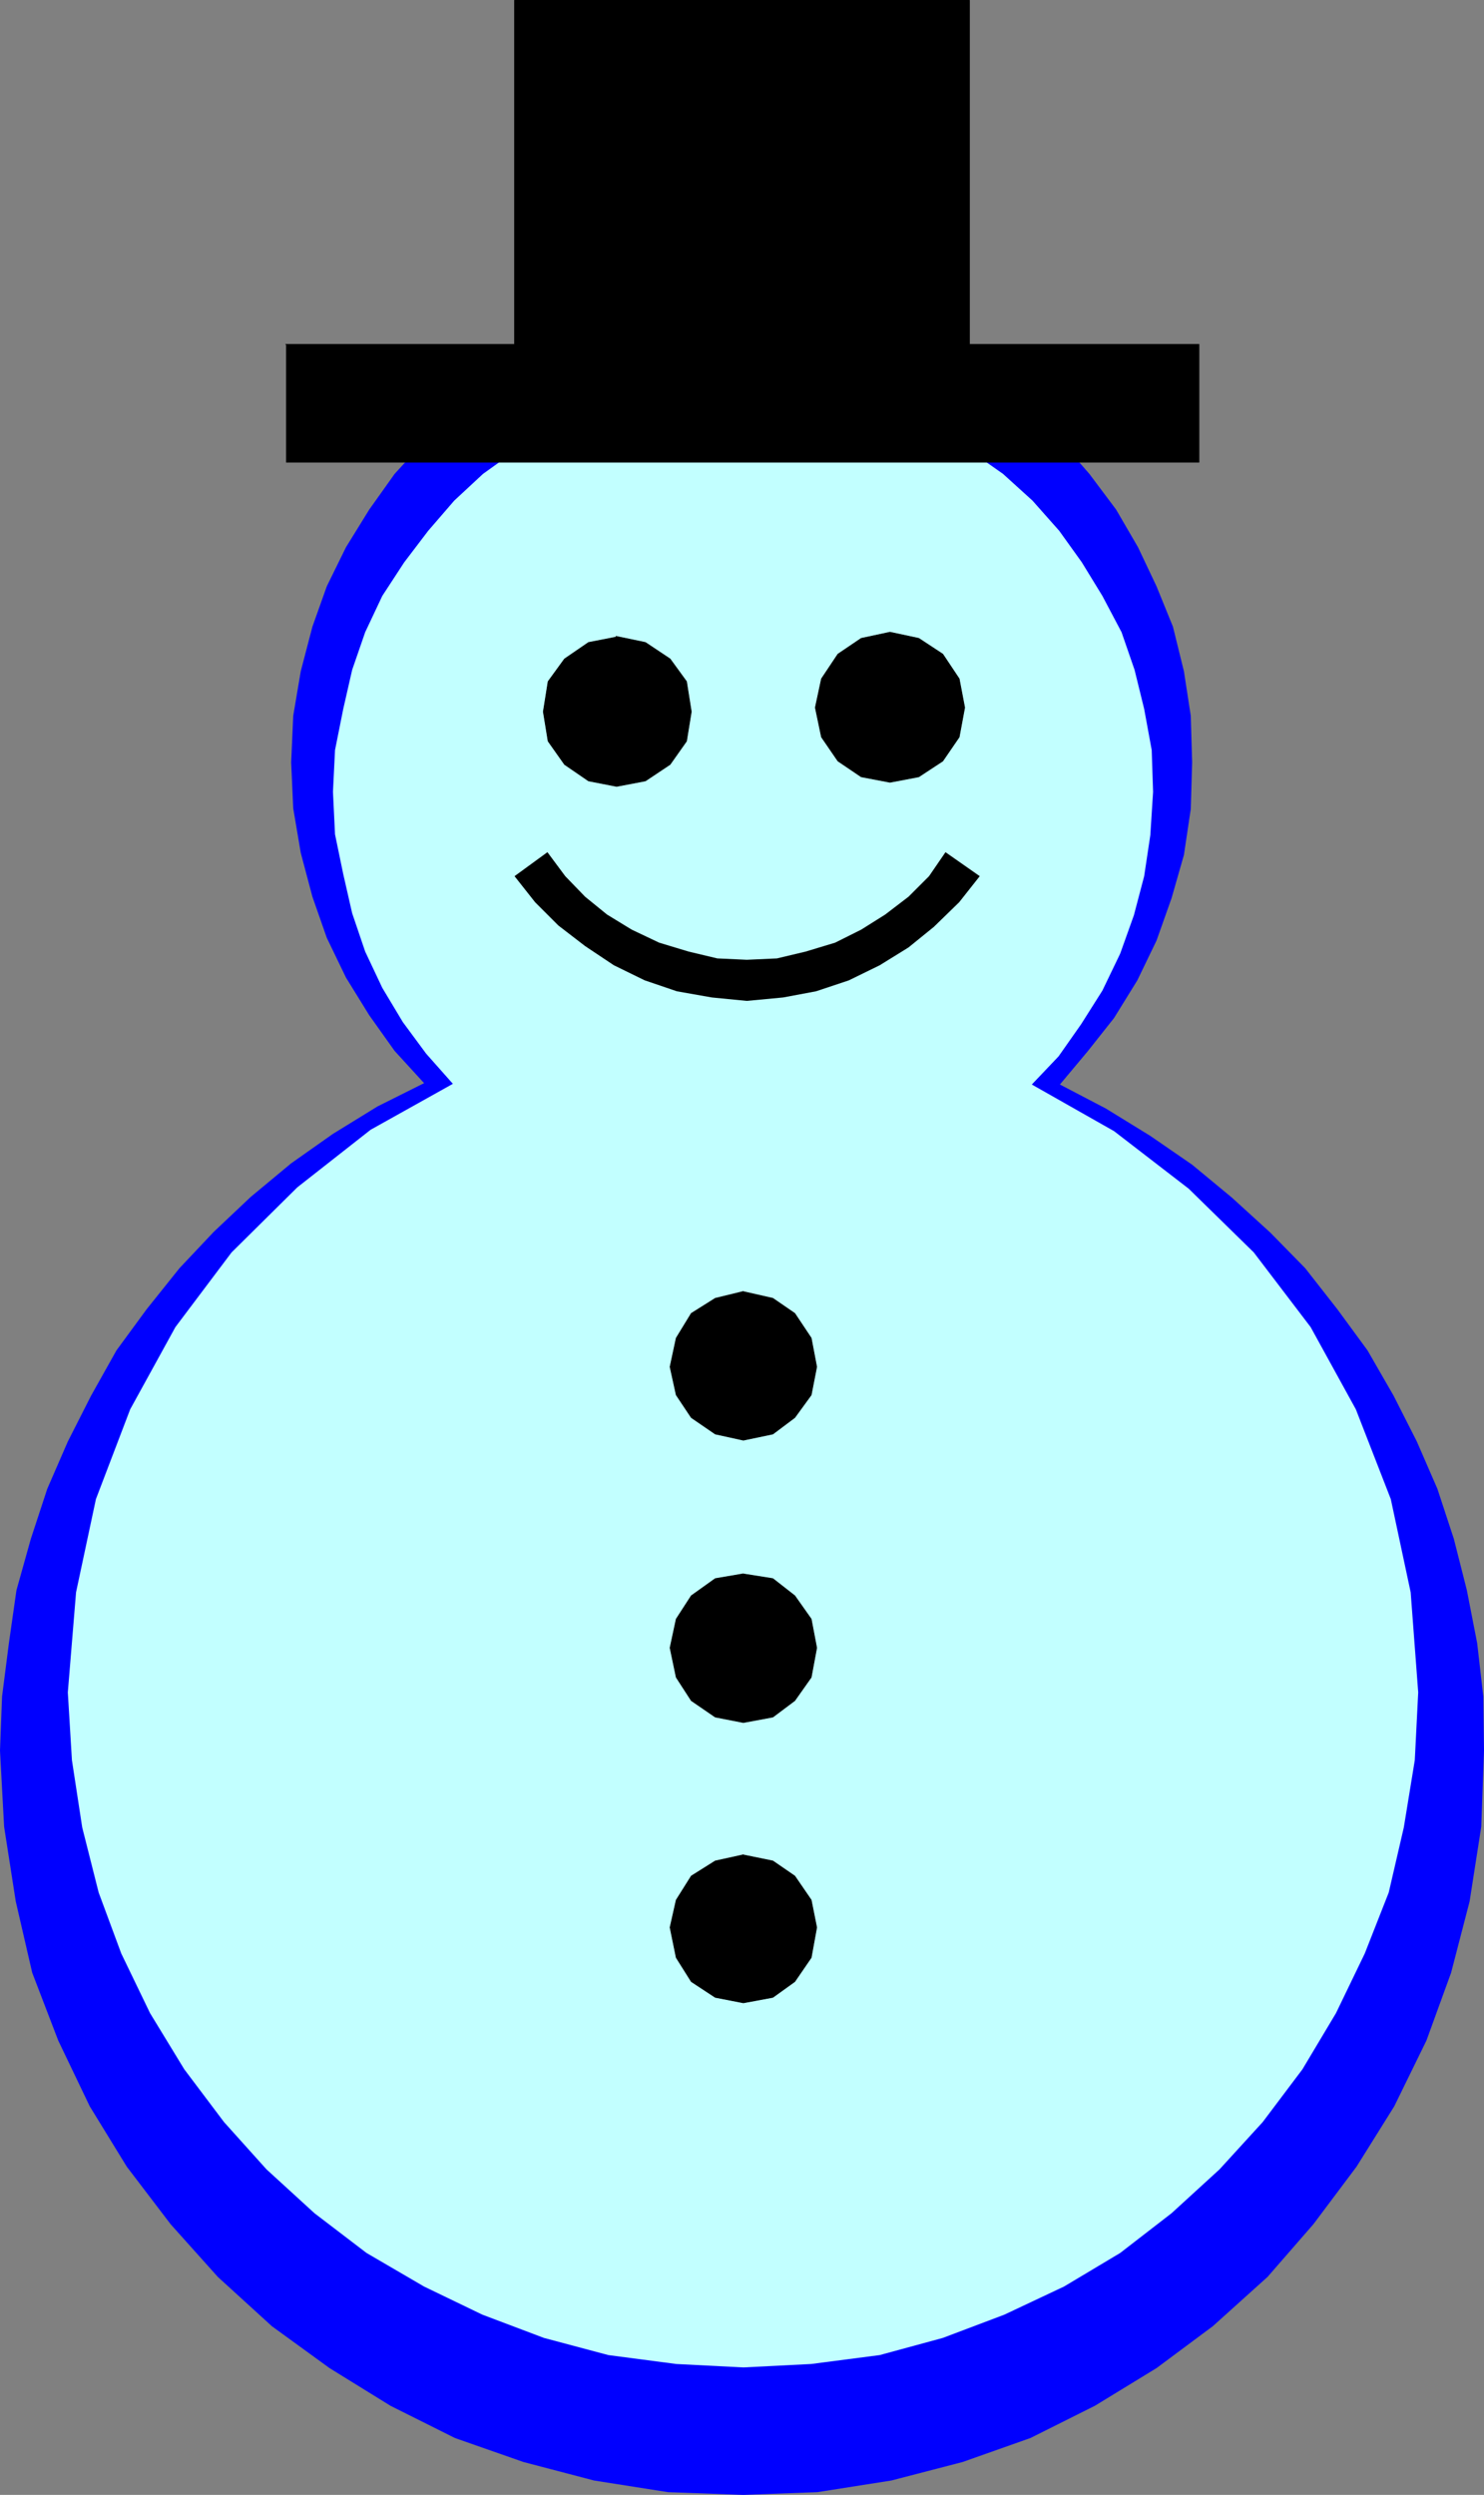 <?xml version="1.0" encoding="UTF-8" standalone="no"?>
<svg
   version="1.0"
   width="92.585mm"
   height="155.647mm"
   id="svg15"
   sodipodi:docname="Snowman 4.wmf"
   xmlns:inkscape="http://www.inkscape.org/namespaces/inkscape"
   xmlns:sodipodi="http://sodipodi.sourceforge.net/DTD/sodipodi-0.dtd"
   xmlns="http://www.w3.org/2000/svg"
   xmlns:svg="http://www.w3.org/2000/svg">
  <rect width="100%" height="100%" fill="#808080" stroke="none"/>
  <sodipodi:namedview
     id="namedview15"
     pagecolor="#ffffff"
     bordercolor="#000000"
     borderopacity="0.25"
     inkscape:showpageshadow="2"
     inkscape:pageopacity="0.0"
     inkscape:pagecheckerboard="0"
     inkscape:deskcolor="#d1d1d1"
     inkscape:document-units="mm" />
  <defs
     id="defs1">
    <pattern
       id="WMFhbasepattern"
       patternUnits="userSpaceOnUse"
       width="6"
       height="6"
       x="0"
       y="0" />
  </defs>
  <path
     style="fill:#0000ff;fill-opacity:1;fill-rule:evenodd;stroke:none"
     d="m 249.926,255.718 6.624,-7.918 6.139,-7.756 5.493,-8.888 4.524,-9.372 3.554,-10.019 2.908,-10.18 1.616,-10.827 0.323,-10.988 -0.323,-10.988 -1.616,-10.503 -2.585,-10.503 -3.877,-9.534 -4.362,-9.211 -5.17,-8.888 -6.301,-8.403 -6.624,-7.595 -7.593,-6.787 -8.401,-5.979 -8.886,-5.656 -9.209,-4.201 -9.532,-3.717 -10.016,-2.585 -10.501,-1.616 -10.824,-0.646 -10.663,0.646 -10.663,1.616 -9.855,2.585 -10.34,3.717 -9.047,4.201 -8.724,5.656 -8.562,5.979 -7.432,6.787 -6.947,7.595 -5.978,8.403 -5.493,8.888 -4.524,9.211 -3.393,9.534 -2.746,10.503 -1.777,10.503 -0.485,10.988 0.485,10.827 1.777,10.503 2.746,10.342 3.393,9.695 4.524,9.372 5.493,8.888 5.978,8.403 6.947,7.595 -10.986,5.494 -10.501,6.464 -9.855,6.948 -9.532,7.918 -8.724,8.241 -8.078,8.564 -7.755,9.695 -7.108,9.695 -5.978,10.665 -5.493,10.827 -4.847,11.15 L 7.27,362.853 3.877,374.972 2.1,387.415 0.485,400.019 0,412.784 l 0.969,17.937 2.746,17.613 3.877,16.805 6.139,15.998 7.432,15.513 8.724,14.22 10.34,13.574 11.147,12.443 12.763,11.635 13.571,9.857 14.378,8.888 15.186,7.595 16.155,5.656 16.64,4.363 17.448,2.747 17.771,0.646 17.448,-0.646 17.448,-2.747 16.802,-4.363 15.994,-5.656 15.186,-7.595 14.54,-8.888 13.248,-9.857 12.924,-11.635 10.824,-12.443 10.178,-13.574 8.886,-14.22 7.593,-15.513 5.816,-15.998 4.362,-16.805 2.746,-17.613 0.646,-17.937 -0.162,-12.766 -1.454,-12.604 -2.423,-12.443 -3.07,-12.119 -3.877,-11.796 -4.847,-11.15 -5.493,-10.827 -6.139,-10.665 -7.108,-9.695 -7.593,-9.695 -8.239,-8.403 -9.047,-8.241 -9.37,-7.756 -9.855,-6.787 -10.501,-6.464 -10.824,-5.656 z"
     id="path1" />
  <path
     style="fill:#c2ffff;fill-opacity:1;fill-rule:evenodd;stroke:none"
     d="m 243.302,255.718 6.301,-6.625 5.331,-7.595 5.008,-7.918 4.2,-8.726 3.231,-9.049 2.423,-9.211 1.454,-9.695 0.646,-10.18 -0.323,-9.857 -1.777,-9.695 -2.262,-9.211 -3.07,-8.888 -4.524,-8.564 -4.847,-7.918 -5.331,-7.433 -6.301,-7.11 -6.947,-6.302 -7.593,-5.332 -7.755,-4.848 -8.562,-4.363 -8.724,-3.07 -9.37,-2.424 -9.37,-1.454 -9.855,-0.646 -9.693,0.646 -9.37,1.454 -9.532,2.424 -8.724,3.07 -8.562,4.363 -8.078,4.848 -7.432,5.332 -6.785,6.302 -6.139,7.11 -5.654,7.433 -5.17,7.918 -4.039,8.564 -3.07,8.888 -2.1,9.211 -1.939,9.695 -0.485,9.857 0.485,10.019 1.939,9.372 2.1,9.211 3.07,9.049 4.039,8.564 4.847,8.08 5.493,7.433 6.301,7.11 -19.387,10.827 -17.286,13.574 -15.509,15.351 -13.248,17.613 -10.663,19.391 -8.078,21.168 -4.685,21.976 -1.939,23.592 0.969,15.998 2.423,15.836 3.877,15.351 5.331,14.382 6.785,14.058 8.078,13.25 9.37,12.443 10.016,11.15 11.309,10.342 12.278,9.372 13.571,7.918 13.732,6.625 14.54,5.494 15.186,4.04 15.994,2.101 15.832,0.808 15.994,-0.808 16.155,-2.101 14.863,-4.04 14.54,-5.494 14.055,-6.625 13.248,-7.918 12.117,-9.372 11.309,-10.342 10.178,-11.15 9.37,-12.443 7.916,-13.25 6.785,-14.058 5.654,-14.382 3.554,-15.351 2.585,-15.836 0.808,-15.998 -1.777,-23.592 -4.685,-21.976 -8.239,-21.168 -10.663,-19.391 -13.409,-17.613 -15.348,-15.028 -17.609,-13.574 -19.387,-10.988 z"
     id="path2" />
  <path
     style="fill:#000000;fill-opacity:1;fill-rule:evenodd;stroke:none"
     d="M 67.368,81.2 H 121.328 V 0.081 H 228.6 V 81.2 h 54.121 V 108.993 H 67.53 v -13.897 -13.897 0 z"
     id="path3" />
  <path
     style="fill:none;stroke:#000000;stroke-width:0.162px;stroke-linecap:round;stroke-linejoin:round;stroke-miterlimit:4;stroke-dasharray:none;stroke-opacity:1"
     d="M 67.368,81.2 H 121.328 V 0.081 H 228.6 V 81.2 h 54.121 V 108.993 H 67.53 v -13.897 -13.897 0"
     id="path4" />
  <path
     style="fill:#000000;fill-opacity:1;fill-rule:evenodd;stroke:none"
     d="m 145.238,150.037 6.947,1.454 5.816,3.878 3.877,5.332 1.131,7.11 -1.131,6.948 -3.877,5.494 -5.816,3.878 -6.785,1.293 -6.624,-1.293 -5.654,-3.878 -3.877,-5.494 -1.131,-6.948 1.131,-7.11 3.877,-5.332 5.654,-3.878 6.624,-1.293 v 0 z"
     id="path5" />
  <path
     style="fill:none;stroke:#000000;stroke-width:0.162px;stroke-linecap:round;stroke-linejoin:round;stroke-miterlimit:4;stroke-dasharray:none;stroke-opacity:1"
     d="m 145.238,150.037 6.947,1.454 5.816,3.878 3.877,5.332 1.131,7.11 -1.131,6.948 -3.877,5.494 -5.816,3.878 -6.785,1.293 -6.624,-1.293 -5.654,-3.878 -3.877,-5.494 -1.131,-6.948 1.131,-7.11 3.877,-5.332 5.654,-3.878 6.624,-1.293 v 0"
     id="path6" />
  <path
     style="fill:#000000;fill-opacity:1;fill-rule:evenodd;stroke:none"
     d="m 175.126,304.518 7.108,1.616 5.17,3.555 3.877,5.817 1.292,6.787 -1.292,6.625 -3.877,5.332 -5.17,3.878 -6.947,1.454 -6.624,-1.454 -5.654,-3.878 -3.554,-5.332 -1.454,-6.625 1.454,-6.787 3.554,-5.817 5.654,-3.555 6.624,-1.616 v 0 z"
     id="path7" />
  <path
     style="fill:none;stroke:#000000;stroke-width:0.162px;stroke-linecap:round;stroke-linejoin:round;stroke-miterlimit:4;stroke-dasharray:none;stroke-opacity:1"
     d="m 175.126,304.518 7.108,1.616 5.17,3.555 3.877,5.817 1.292,6.787 -1.292,6.625 -3.877,5.332 -5.17,3.878 -6.947,1.454 -6.624,-1.454 -5.654,-3.878 -3.554,-5.332 -1.454,-6.625 1.454,-6.787 3.554,-5.817 5.654,-3.555 6.624,-1.616 v 0"
     id="path8" />
  <path
     style="fill:#000000;fill-opacity:1;fill-rule:evenodd;stroke:none"
     d="m 175.126,371.094 7.108,1.131 5.17,4.04 3.877,5.494 1.292,6.787 -1.292,6.948 -3.877,5.494 -5.17,3.878 -6.947,1.293 -6.624,-1.293 -5.654,-3.878 -3.554,-5.494 -1.454,-6.948 1.454,-6.787 3.554,-5.494 5.654,-4.04 6.624,-1.131 v 0 z"
     id="path9" />
  <path
     style="fill:none;stroke:#000000;stroke-width:0.162px;stroke-linecap:round;stroke-linejoin:round;stroke-miterlimit:4;stroke-dasharray:none;stroke-opacity:1"
     d="m 175.126,371.094 7.108,1.131 5.17,4.04 3.877,5.494 1.292,6.787 -1.292,6.948 -3.877,5.494 -5.17,3.878 -6.947,1.293 -6.624,-1.293 -5.654,-3.878 -3.554,-5.494 -1.454,-6.948 1.454,-6.787 3.554,-5.494 5.654,-4.04 6.624,-1.131 v 0"
     id="path10" />
  <path
     style="fill:#000000;fill-opacity:1;fill-rule:evenodd;stroke:none"
     d="m 175.126,437.346 7.108,1.454 5.17,3.555 3.877,5.656 1.292,6.464 -1.292,7.11 -3.877,5.656 -5.17,3.717 -6.947,1.293 -6.624,-1.293 -5.654,-3.717 -3.554,-5.656 -1.454,-7.11 1.454,-6.464 3.554,-5.656 5.654,-3.555 6.624,-1.454 v 0 z"
     id="path11" />
  <path
     style="fill:none;stroke:#000000;stroke-width:0.162px;stroke-linecap:round;stroke-linejoin:round;stroke-miterlimit:4;stroke-dasharray:none;stroke-opacity:1"
     d="m 175.126,437.346 7.108,1.454 5.17,3.555 3.877,5.656 1.292,6.464 -1.292,7.11 -3.877,5.656 -5.17,3.717 -6.947,1.293 -6.624,-1.293 -5.654,-3.717 -3.554,-5.656 -1.454,-7.11 1.454,-6.464 3.554,-5.656 5.654,-3.555 6.624,-1.454 v 0"
     id="path12" />
  <path
     style="fill:#000000;fill-opacity:1;fill-rule:evenodd;stroke:none"
     d="m 209.86,149.068 6.785,1.454 5.654,3.717 3.877,5.817 1.292,6.787 -1.292,6.948 -3.877,5.656 -5.654,3.717 -6.785,1.293 -6.785,-1.293 -5.493,-3.717 -3.877,-5.656 -1.454,-6.948 1.454,-6.787 3.877,-5.817 5.493,-3.717 z"
     id="path13" />
  <path
     style="fill:none;stroke:#000000;stroke-width:0.162px;stroke-linecap:round;stroke-linejoin:round;stroke-miterlimit:4;stroke-dasharray:none;stroke-opacity:1"
     d="m 209.86,149.068 6.785,1.454 5.654,3.717 3.877,5.817 1.292,6.787 -1.292,6.948 -3.877,5.656 -5.654,3.717 -6.785,1.293 -6.785,-1.293 -5.493,-3.717 -3.877,-5.656 -1.454,-6.948 1.454,-6.787 3.877,-5.817 5.493,-3.717 6.785,-1.454 v 0"
     id="path14" />
  <path
     style="fill:#000000;fill-opacity:1;fill-rule:evenodd;stroke:none"
     d="m 231.024,206.594 -8.078,-5.656 -3.877,5.656 -4.847,4.848 -5.493,4.201 -5.654,3.555 -6.139,3.07 -6.947,2.101 -6.785,1.616 -7.108,0.323 -6.947,-0.323 -6.785,-1.616 -6.947,-2.101 -6.462,-3.07 -5.816,-3.555 -5.17,-4.201 -4.685,-4.848 -4.2,-5.656 -7.755,5.656 4.847,6.14 5.493,5.494 6.301,4.848 6.785,4.525 7.27,3.555 7.593,2.585 8.239,1.454 8.239,0.808 8.562,-0.808 7.755,-1.454 7.755,-2.585 7.27,-3.555 6.785,-4.201 5.978,-4.848 5.978,-5.817 z"
     id="path15" />
</svg>
